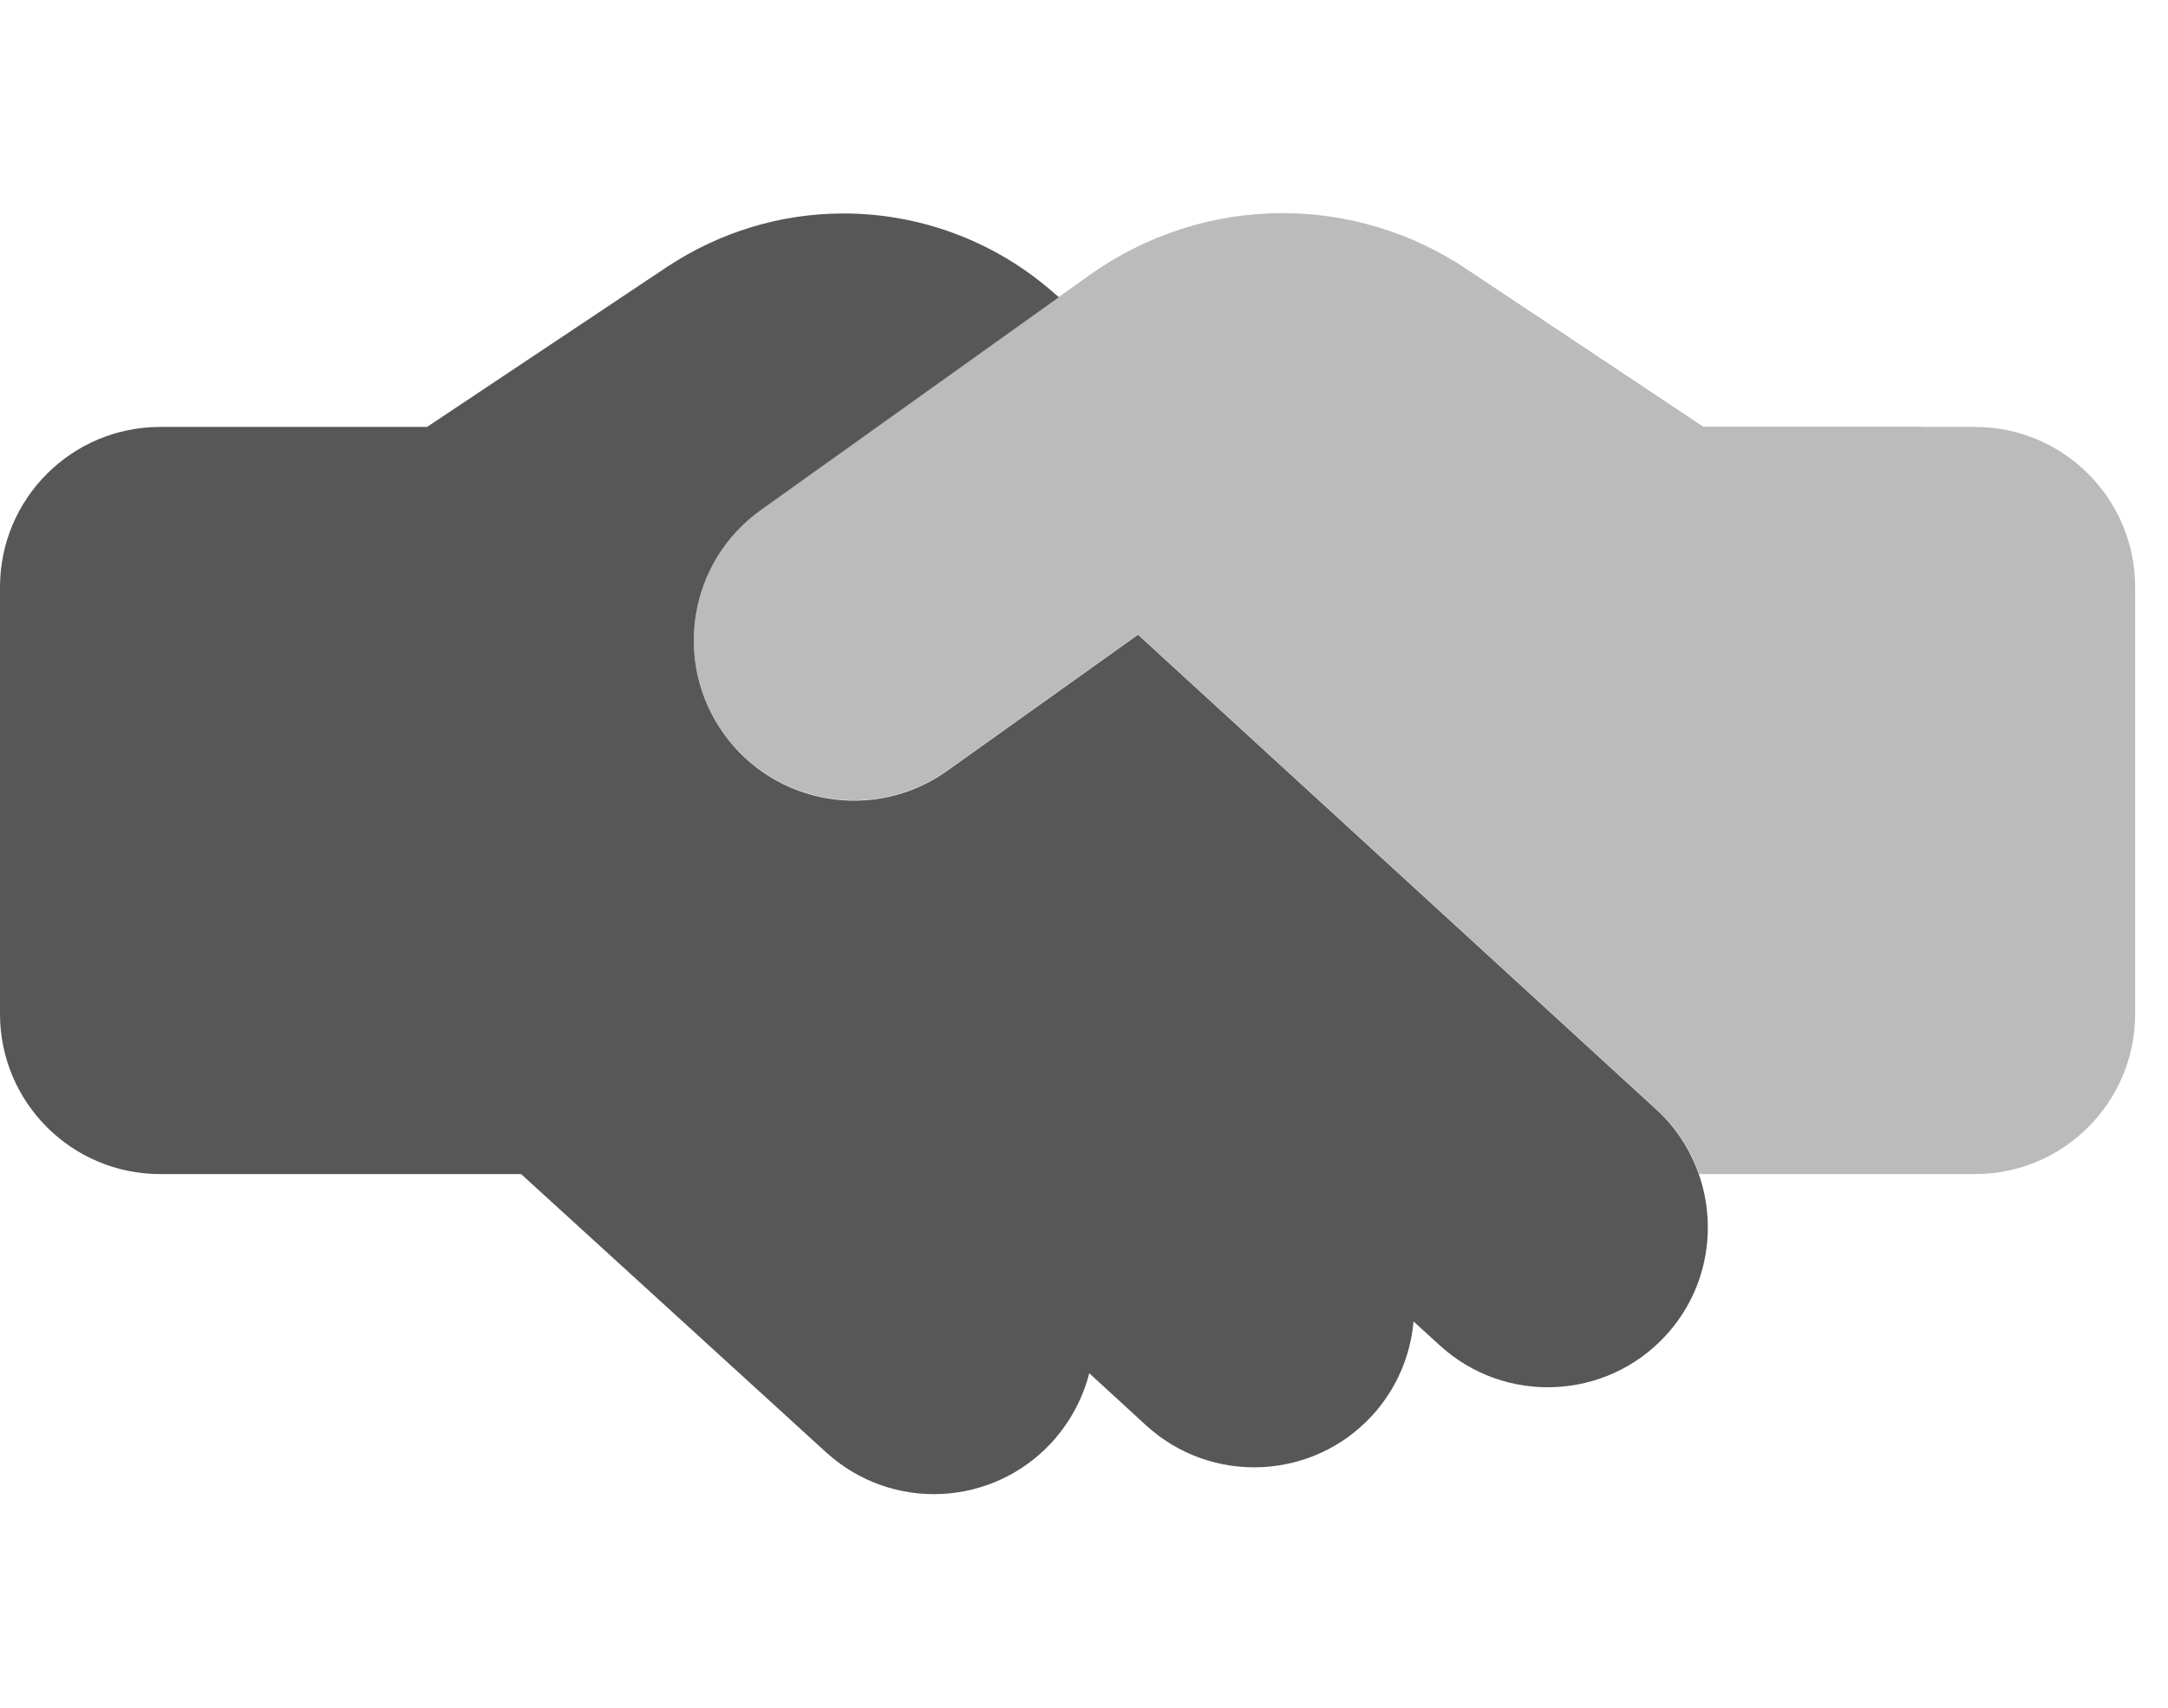 <svg width="33" height="26" viewBox="0 0 33 26" fill="none" xmlns="http://www.w3.org/2000/svg">
<g clip-path="url(#clip0_1_1798)">
<path opacity="0.4" d="M29.25 6.5H30.062C31.408 6.5 32.5 7.592 32.5 8.938V15.438C32.5 16.783 31.408 17.875 30.062 17.875H25.863C25.736 17.509 25.518 17.169 25.213 16.89L17.322 9.659L14.417 11.73C13.32 12.512 11.796 12.259 11.014 11.162C10.232 10.065 10.486 8.541 11.583 7.759L16.59 4.184C17.448 3.575 18.469 3.245 19.52 3.245C20.516 3.245 21.491 3.539 22.318 4.093L25.924 6.495H29.25V6.5Z" fill="#575757"/>
<path d="M2.438 17.875H7.932L12.573 22.11C13.569 23.019 15.107 22.948 16.016 21.953C16.296 21.643 16.484 21.282 16.58 20.907L17.443 21.699C18.434 22.608 19.977 22.542 20.886 21.552C21.262 21.14 21.47 20.637 21.516 20.119L21.912 20.48C22.902 21.389 24.446 21.323 25.355 20.333C26.01 19.622 26.157 18.622 25.822 17.779C25.69 17.448 25.487 17.144 25.208 16.89L17.987 10.273L17.322 9.664L14.417 11.736C13.32 12.518 11.796 12.264 11.014 11.167C10.232 10.07 10.486 8.546 11.583 7.764L16.118 4.525L15.981 4.408C15.107 3.661 13.99 3.25 12.838 3.25C11.883 3.25 10.954 3.534 10.156 4.062L6.5 6.5H2.438C1.092 6.5 0 7.592 0 8.938V15.438C0 16.783 1.092 17.875 2.438 17.875Z" fill="#575757"/>
</g>
<defs>
<clipPath id="clip0_1_1798">
<rect width="32.5" height="26" fill="white"/>
</clipPath>
</defs>
</svg>
